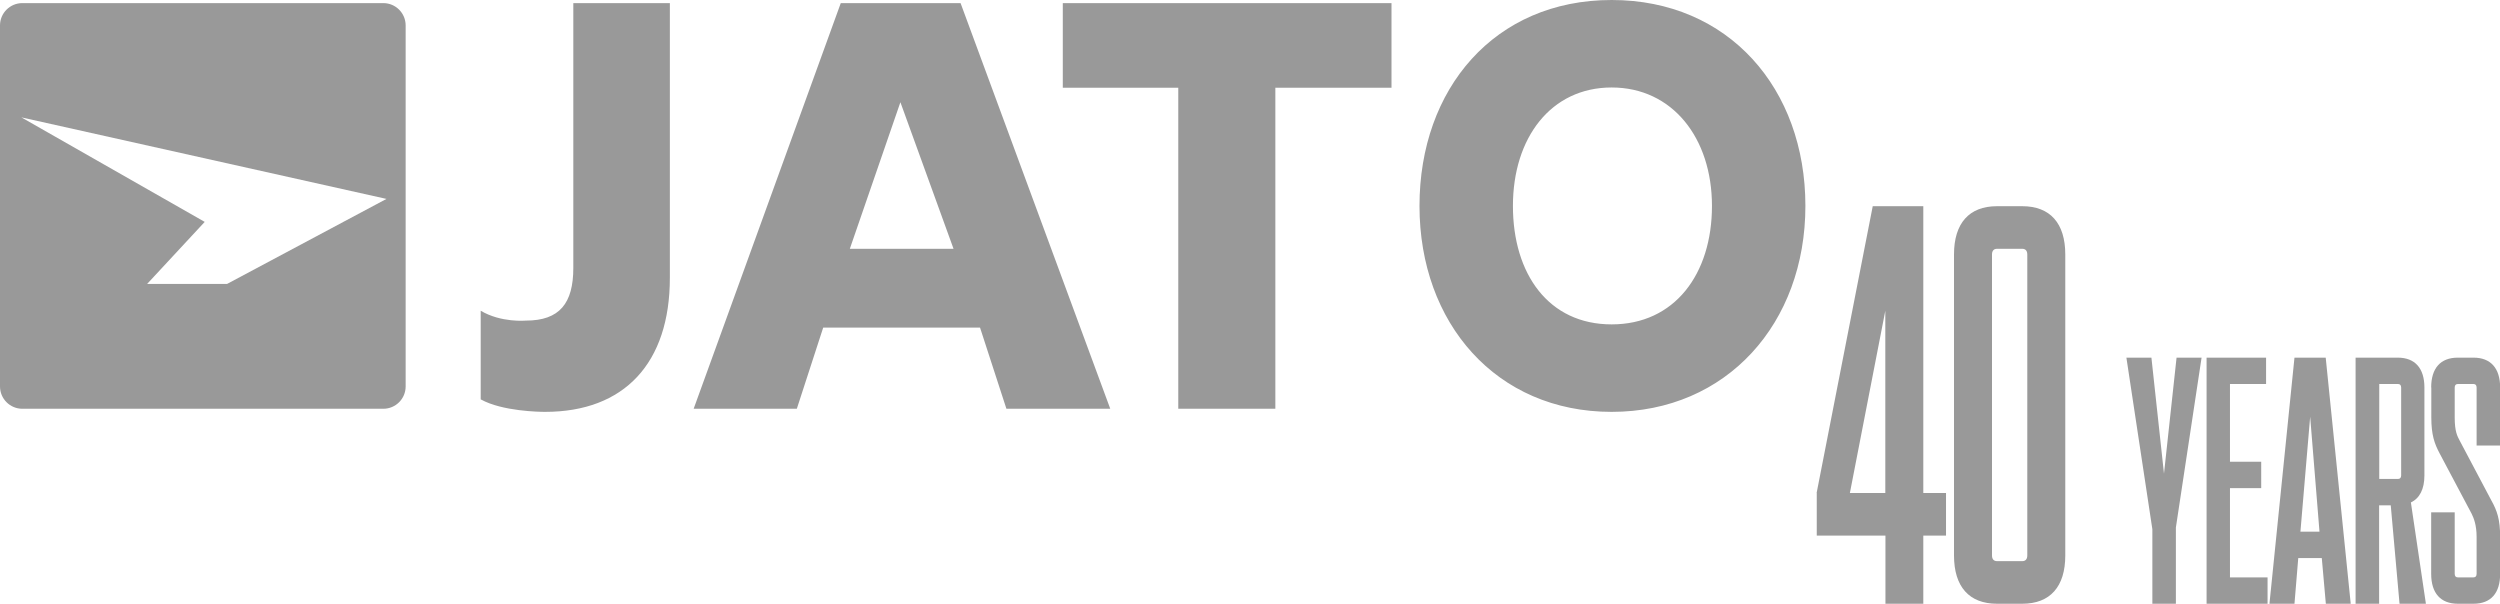 <svg xmlns:xlink="http://www.w3.org/1999/xlink" xmlns="http://www.w3.org/2000/svg" id="Layer_2" data-name="Layer 2" viewBox="0 0 184.89 44.65" width="184.89"  height="44.65" >
  <defs>
    <style>
      .cls-1 {
        fill: #999999;
        stroke-width: 0px;
      }
    </style>
  </defs>
  <g id="JATO_LOGO" data-name="JATO LOGO">
    <g>
      <path id="JATO" class="cls-1" d="M72.47,24.23h-11.59l-1.95,6h-7.63L62.18.23h8.86l11.07,30h-7.68l-1.95-6ZM70.52,18.4l-3.93-10.84-3.74,10.84h7.68ZM102.91,6.49h-8.59v23.74h-7.18V6.49h-8.54V.23h24.31v6.26ZM104.98,15.23c0-8.67,5.55-15.23,14.21-15.23s14.33,6.56,14.33,15.23-5.8,15.23-14.33,15.23-14.21-6.56-14.21-15.23ZM126.61,15.23c0-5.03-2.93-8.76-7.42-8.76s-7.3,3.72-7.3,8.76,2.64,8.76,7.3,8.76,7.42-3.72,7.42-8.76ZM35.56,29.54c1.59.88,4.34.92,4.75.92,5.86,0,9.23-3.6,9.23-9.91V.23h-7.14v19.58c0,2.62-1.01,3.9-3.51,3.9,0,0-1.83.17-3.34-.73v6.56Z"/>
      <path class="cls-1" d="M28.35.23H1.65C.74.23,0,.97,0,1.88v26.7c0,.91.74,1.65,1.65,1.65h26.7c.91,0,1.65-.74,1.65-1.65V1.88c0-.91-.74-1.65-1.65-1.65ZM16.78,21h-5.9l4.26-4.59L1.58,8.68l27,6.03-11.79,6.29Z"/>
      <g>
        <path class="cls-1" d="M134.35,36.46l4.15-21.21h3.74v21.21h1.68v3.15h-1.68v5.04h-2.8v-5.04h-5.08v-3.15ZM139.43,36.46v-13.48l-2.62,13.48h2.62Z"/>
        <path class="cls-1" d="M147.69,44.65c-2.06,0-3.18-1.26-3.18-3.57v-22.26c0-2.31,1.12-3.57,3.18-3.57h1.87c2.06,0,3.18,1.26,3.18,3.57v22.26c0,2.31-1.12,3.57-3.18,3.57h-1.87ZM149.56,41.5c.22,0,.37-.13.37-.42v-22.26c0-.29-.15-.42-.37-.42h-1.87c-.22,0-.37.13-.37.42v22.26c0,.29.15.42.37.42h1.87Z"/>
        <path class="cls-1" d="M159.18,44.65v-5.51l-1.92-12.69h1.85l.93,8.58.93-8.58h1.85l-1.9,12.56v5.64h-1.74Z"/>
        <path class="cls-1" d="M167.58,28.4h-2.66v5.75h2.31v1.95h-2.31v6.6h2.78v1.95h-4.51v-18.2h4.4v1.95Z"/>
        <path class="cls-1" d="M173.86,44.65h-1.85l-.3-3.38h-1.74l-.28,3.38h-1.85l1.85-18.2h2.31l1.85,18.2ZM170.13,39.32h1.41l-.69-8.5-.72,8.5Z"/>
        <path class="cls-1" d="M179.43,44.65h-1.97l-.65-7.28h-.86v7.28h-1.74v-18.2h3.12c1.27,0,1.97.78,1.97,2.21v6.5c0,1.01-.35,1.69-1,2l1.11,7.49ZM177.58,28.66c0-.18-.09-.26-.23-.26h-1.39v7.02h1.39c.14,0,.23-.08.23-.26v-6.5Z"/>
        <path class="cls-1" d="M179.8,28.66c0-1.43.69-2.21,1.97-2.21h1.16c1.27,0,1.97.78,1.97,2.21v4.29h-1.74v-4.29c0-.18-.09-.26-.23-.26h-1.16c-.14,0-.23.08-.23.26v2.21c0,1.04.19,1.38.37,1.72l2.34,4.42c.42.75.65,1.4.65,2.7v2.73c0,1.43-.69,2.21-1.97,2.21h-1.16c-1.27,0-1.97-.78-1.97-2.21v-4.55h1.74v4.55c0,.18.09.26.23.26h1.16c.14,0,.23-.08.23-.26v-2.73c0-.88-.21-1.4-.37-1.72l-2.36-4.45c-.39-.73-.62-1.38-.62-2.68v-2.21Z"/>
      </g>
    </g>
  </g>
</svg>